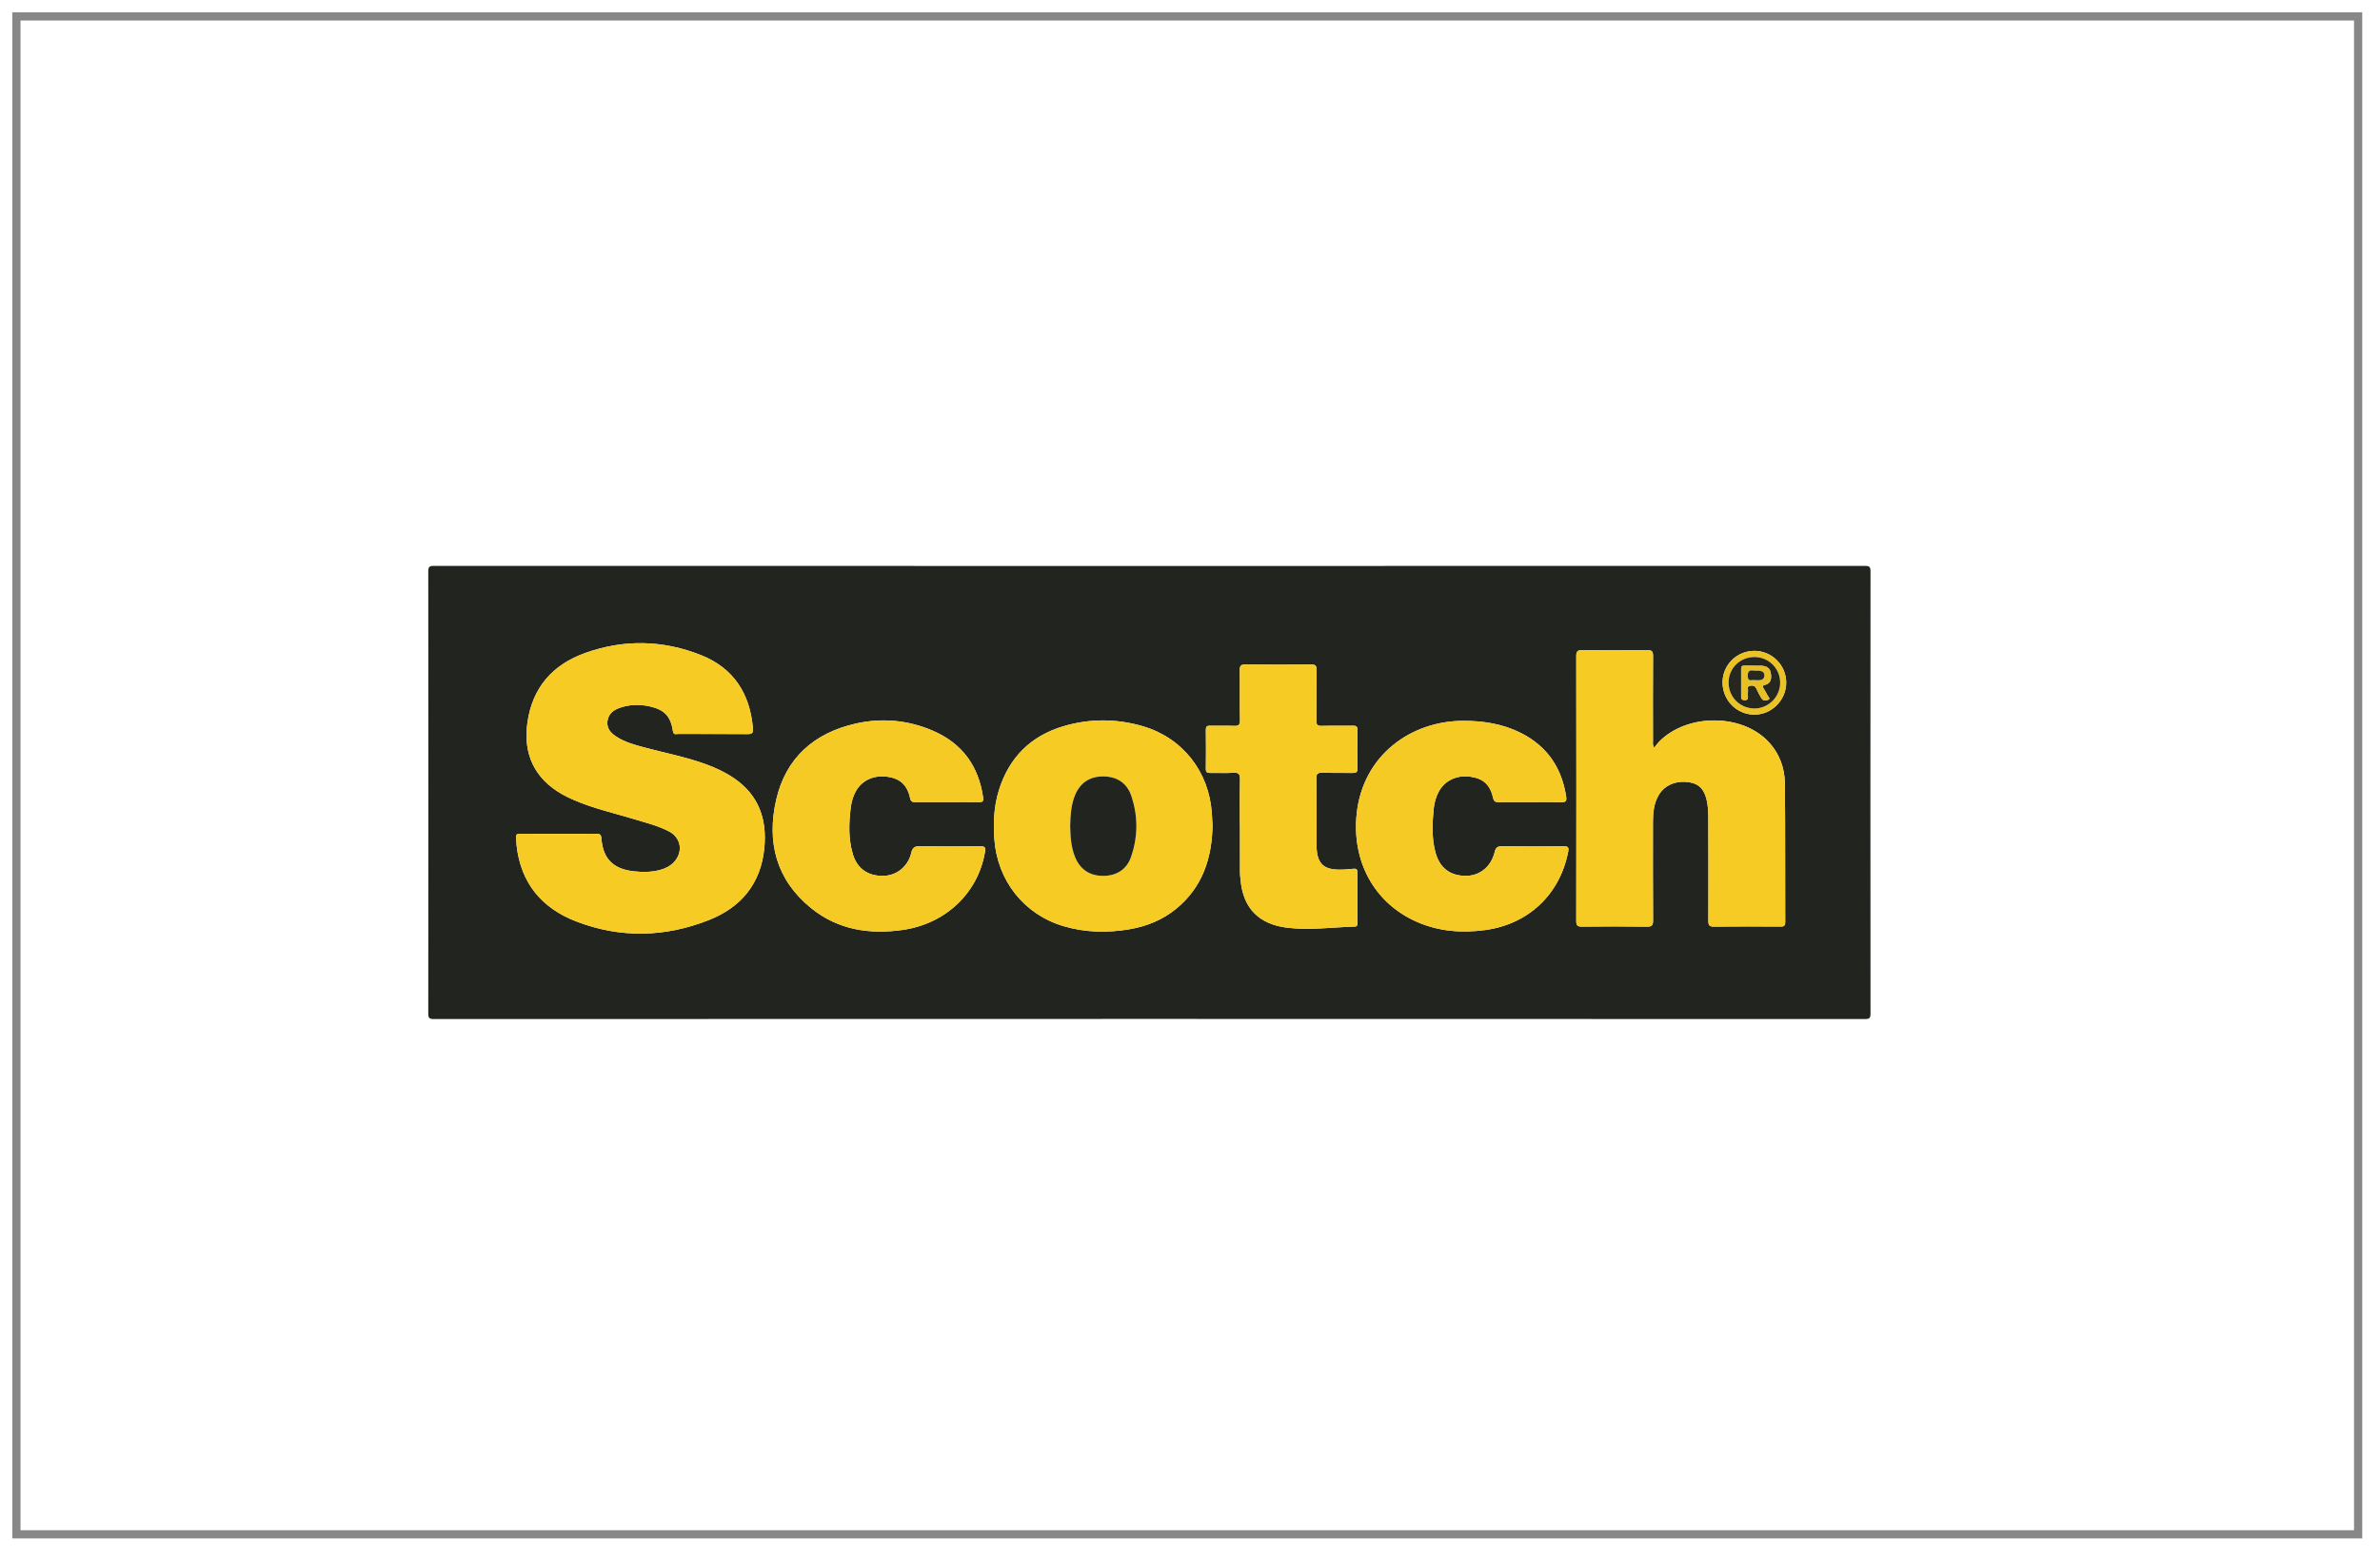 <?xml version="1.0" encoding="utf-8"?>
<!-- Generator: Adobe Illustrator 16.0.2, SVG Export Plug-In . SVG Version: 6.00 Build 0)  -->
<!DOCTYPE svg PUBLIC "-//W3C//DTD SVG 1.1//EN" "http://www.w3.org/Graphics/SVG/1.1/DTD/svg11.dtd">
<svg version="1.1" id="Layer_1" xmlns="http://www.w3.org/2000/svg" xmlns:xlink="http://www.w3.org/1999/xlink" x="0px" y="0px"
	 width="290px" height="190px" viewBox="0 0 290 190" enable-background="new 0 0 290 190" xml:space="preserve">
<rect x="2" y="2" fill="none" stroke="#878787" stroke-miterlimit="10" width="285.334" height="185"/>
<g>
	<path fill-rule="evenodd" clip-rule="evenodd" fill="#21241F" d="M140.051,124.185c-29.064,0-58.129-0.002-87.194,0.014
		c-0.549,0-0.673-0.124-0.673-0.673c0.017-17.961,0.017-35.922,0-53.883c0-0.549,0.124-0.673,0.673-0.673
		c58.13,0.015,116.259,0.015,174.39,0c0.549,0,0.673,0.124,0.672,0.673c-0.017,17.96-0.017,35.922,0,53.883
		c0.001,0.549-0.123,0.673-0.672,0.673C198.181,124.183,169.115,124.185,140.051,124.185z M68.068,101.623
		c-1.537,0-3.074,0.013-4.61-0.009c-0.424-0.006-0.652,0.074-0.575,0.557c0.046,0.288,0.031,0.584,0.064,0.875
		c0.515,4.578,3.053,7.63,7.261,9.254c5.398,2.085,10.856,1.939,16.203-0.18c3.934-1.561,6.319-4.47,6.726-8.794
		c0.328-3.482-0.677-6.406-3.67-8.458c-1.073-0.735-2.239-1.281-3.456-1.725c-2.455-0.896-5.022-1.379-7.537-2.056
		c-1.176-0.316-2.355-0.64-3.389-1.318c-0.662-0.434-1.168-0.982-1.07-1.854c0.101-0.891,0.707-1.366,1.48-1.64
		c1.201-0.424,2.438-0.462,3.675-0.181c1.806,0.411,2.544,1.191,2.831,3.028c0.078,0.5,0.413,0.329,0.657,0.331
		c2.806,0.012,5.611-0.007,8.417,0.019c0.545,0.005,0.719-0.124,0.671-0.691c-0.352-4.212-2.333-7.337-6.292-8.921
		c-4.65-1.861-9.437-1.967-14.158-0.271c-3.95,1.418-6.418,4.188-7.029,8.471c-0.546,3.829,0.857,6.819,4.208,8.731
		c0.485,0.277,0.993,0.521,1.507,0.74c2.404,1.029,4.955,1.597,7.447,2.354c1.396,0.424,2.823,0.775,4.122,1.467
		c1.441,0.768,1.707,2.473,0.601,3.688c-0.458,0.504-1.044,0.797-1.687,0.976c-1.073,0.298-2.162,0.296-3.265,0.174
		c-2.467-0.272-3.744-1.534-3.916-4c-0.037-0.525-0.253-0.577-0.676-0.572C71.093,101.633,69.581,101.623,68.068,101.623z
		 M201.559,91.134c-0.219-0.363-0.146-0.608-0.147-0.84c-0.005-3.44-0.015-6.88,0.009-10.321c0.003-0.553-0.114-0.749-0.714-0.741
		c-2.635,0.036-5.271,0.032-7.905,0.002c-0.572-0.006-0.738,0.146-0.737,0.729c0.017,10.76,0.017,21.521,0,32.28
		c-0.001,0.553,0.152,0.696,0.697,0.69c2.635-0.028,5.271-0.034,7.905,0.003c0.619,0.009,0.761-0.166,0.756-0.768
		c-0.027-4.001-0.016-8.003-0.014-12.004c0.001-1.133,0.113-2.245,0.696-3.25c0.729-1.258,2.185-1.848,3.81-1.559
		c1.213,0.217,1.859,0.973,2.123,2.543c0.08,0.478,0.113,0.969,0.115,1.455c0.014,4.293,0.025,8.588,0.009,12.882
		c-0.003,0.542,0.133,0.704,0.689,0.698c2.684-0.029,5.368-0.018,8.052-0.009c0.377,0.001,0.625,0.003,0.623-0.521
		c-0.022-5.636,0.015-11.272-0.042-16.908c-0.021-1.953-0.688-3.733-2.079-5.172c-3.27-3.381-9.852-3.354-13.227,0.051
		C201.962,90.596,201.786,90.854,201.559,91.134z M147.745,100.614c-0.028-0.5-0.051-1.012-0.086-1.521
		c-0.35-5.064-3.574-9.168-8.399-10.58c-3.209-0.938-6.462-0.953-9.666-0.006c-4.011,1.186-6.649,3.825-7.888,7.834
		c-0.599,1.938-0.69,3.921-0.545,5.933c0.366,5.072,3.628,9.199,8.469,10.616c2.619,0.767,5.287,0.824,7.965,0.371
		c2.1-0.356,4.035-1.127,5.697-2.482C146.502,108.157,147.675,104.631,147.745,100.614z M186.472,97.756
		c1.269,0,2.538-0.021,3.807,0.011c0.498,0.012,0.633-0.15,0.563-0.63c-0.525-3.524-2.295-6.17-5.498-7.793
		c-2.225-1.126-4.614-1.497-7.086-1.49c-6.301,0.018-12.197,4.157-12.949,11.352c-0.591,5.654,2.033,10.819,7.344,13.15
		c2.669,1.172,5.452,1.381,8.312,0.997c5.27-0.708,9.117-4.35,10.119-9.554c0.11-0.573-0.061-0.655-0.563-0.651
		c-2.489,0.018-4.978,0.024-7.467-0.005c-0.548-0.007-0.786,0.109-0.927,0.695c-0.439,1.82-1.847,2.927-3.548,2.91
		c-1.934-0.019-3.18-0.989-3.685-2.918c-0.451-1.726-0.375-3.48-0.201-5.233c0.075-0.756,0.272-1.485,0.643-2.158
		c0.729-1.318,2.174-1.996,3.795-1.78c1.598,0.214,2.441,0.976,2.813,2.616c0.092,0.406,0.279,0.494,0.651,0.488
		C183.886,97.745,185.179,97.756,186.472,97.756z M115.435,97.756c1.292,0,2.585-0.012,3.877,0.007
		c0.421,0.006,0.544-0.113,0.482-0.549c-0.547-3.865-2.564-6.633-6.161-8.169c-3.025-1.292-6.198-1.575-9.388-0.851
		c-5.042,1.145-8.493,4.173-9.664,9.271c-1.184,5.156-0.009,9.771,4.252,13.219c3.27,2.646,7.117,3.24,11.19,2.65
		c5.24-0.76,9.155-4.516,9.997-9.499c0.1-0.591-0.044-0.695-0.594-0.689c-2.439,0.025-4.878,0.034-7.317-0.005
		c-0.635-0.011-0.912,0.126-1.069,0.797c-0.397,1.686-1.792,2.78-3.398,2.813c-1.878,0.037-3.2-0.874-3.729-2.664
		c-0.555-1.882-0.485-3.807-0.24-5.729c0.083-0.656,0.272-1.286,0.584-1.874c0.709-1.334,2.137-2.024,3.767-1.828
		c1.625,0.195,2.522,0.987,2.874,2.64c0.094,0.442,0.315,0.468,0.658,0.466C112.849,97.752,114.142,97.756,115.435,97.756z
		 M151.078,100.646c0.002,0,0.005,0,0.008,0c0,1.903-0.003,3.806,0.003,5.709c0.001,0.291,0.047,0.584,0.072,0.875
		c0.306,3.477,2.244,5.425,5.71,5.842c2.74,0.33,5.456-0.067,8.182-0.141c0.386-0.01,0.341-0.258,0.341-0.5
		c0-2.025-0.01-4.05,0.008-6.075c0.003-0.394-0.123-0.509-0.505-0.469c-0.582,0.061-1.168,0.111-1.751,0.104
		c-1.869-0.025-2.613-0.749-2.721-2.601c-0.008-0.146-0.012-0.293-0.012-0.438c-0.002-2.709,0.012-5.417-0.016-8.125
		c-0.006-0.535,0.178-0.65,0.67-0.639c1.243,0.031,2.488-0.002,3.732,0.018c0.408,0.006,0.615-0.055,0.605-0.546
		c-0.031-1.561-0.025-3.123-0.002-4.684c0.006-0.428-0.14-0.533-0.544-0.526c-1.269,0.023-2.538-0.015-3.806,0.02
		c-0.503,0.014-0.665-0.115-0.657-0.64c0.031-2.049-0.006-4.099,0.025-6.148c0.009-0.538-0.121-0.702-0.682-0.695
		c-2.659,0.031-5.319,0.03-7.978,0.001c-0.551-0.006-0.706,0.146-0.697,0.694c0.03,2.024-0.012,4.05,0.026,6.074
		c0.011,0.593-0.176,0.741-0.738,0.715c-0.974-0.044-1.952,0.004-2.927-0.02c-0.391-0.009-0.497,0.126-0.494,0.503
		c0.019,1.586,0.02,3.172,0,4.758c-0.004,0.393,0.141,0.5,0.511,0.493c0.95-0.018,1.905,0.043,2.853-0.021
		c0.68-0.046,0.808,0.211,0.796,0.828C151.054,96.888,151.078,98.767,151.078,100.646z M213.781,79.327
		c-2.142-0.007-3.876,1.698-3.89,3.822c-0.014,2.175,1.7,3.932,3.853,3.95c2.124,0.019,3.91-1.771,3.904-3.913
		C217.645,81.068,215.904,79.333,213.781,79.327z"/>
	<path fill-rule="evenodd" clip-rule="evenodd" fill="#F6CB24" d="M68.068,101.623c1.513,0,3.025,0.01,4.538-0.007
		c0.423-0.005,0.64,0.047,0.676,0.572c0.172,2.466,1.448,3.728,3.916,4c1.103,0.122,2.192,0.124,3.265-0.174
		c0.642-0.179,1.228-0.472,1.687-0.976c1.106-1.216,0.84-2.921-0.601-3.688c-1.299-0.691-2.726-1.043-4.122-1.467
		c-2.492-0.757-5.043-1.324-7.447-2.354c-0.514-0.22-1.022-0.463-1.507-0.74c-3.351-1.912-4.753-4.902-4.208-8.731
		c0.611-4.282,3.079-7.053,7.029-8.471c4.721-1.696,9.508-1.589,14.158,0.271c3.958,1.584,5.94,4.709,6.292,8.921
		c0.047,0.567-0.126,0.696-0.671,0.691c-2.805-0.026-5.611-0.007-8.417-0.019c-0.244-0.001-0.579,0.17-0.657-0.331
		c-0.286-1.836-1.025-2.617-2.831-3.028c-1.237-0.281-2.474-0.244-3.675,0.181c-0.773,0.274-1.379,0.749-1.48,1.64
		c-0.098,0.872,0.408,1.42,1.07,1.854c1.034,0.678,2.213,1.002,3.389,1.318c2.515,0.677,5.082,1.161,7.537,2.056
		c1.217,0.444,2.383,0.99,3.456,1.725c2.993,2.052,3.998,4.976,3.67,8.458c-0.407,4.324-2.792,7.233-6.726,8.794
		c-5.346,2.119-10.805,2.265-16.203,0.18c-4.208-1.624-6.746-4.676-7.261-9.254c-0.033-0.291-0.018-0.587-0.064-0.875
		c-0.077-0.482,0.151-0.563,0.575-0.557C64.994,101.636,66.531,101.623,68.068,101.623z"/>
	<path fill-rule="evenodd" clip-rule="evenodd" fill="#F5CB24" d="M201.559,91.134c0.228-0.28,0.403-0.539,0.619-0.756
		c3.375-3.405,9.957-3.432,13.227-0.051c1.392,1.439,2.059,3.219,2.079,5.172c0.057,5.636,0.02,11.272,0.042,16.908
		c0.002,0.523-0.246,0.521-0.623,0.521c-2.684-0.009-5.368-0.021-8.052,0.009c-0.557,0.006-0.692-0.156-0.689-0.698
		c0.017-4.294,0.005-8.589-0.009-12.882c-0.002-0.486-0.035-0.978-0.115-1.455c-0.264-1.57-0.91-2.326-2.123-2.543
		c-1.625-0.289-3.08,0.301-3.81,1.559c-0.583,1.005-0.695,2.117-0.696,3.25c-0.002,4.001-0.014,8.003,0.014,12.004
		c0.005,0.602-0.137,0.776-0.756,0.768c-2.635-0.037-5.271-0.031-7.905-0.003c-0.545,0.006-0.698-0.138-0.697-0.69
		c0.017-10.76,0.017-21.521,0-32.28c-0.001-0.583,0.165-0.736,0.737-0.729c2.635,0.03,5.271,0.033,7.905-0.002
		c0.6-0.008,0.717,0.188,0.714,0.741c-0.023,3.44-0.014,6.88-0.009,10.321C201.412,90.526,201.34,90.771,201.559,91.134z"/>
	<path fill-rule="evenodd" clip-rule="evenodd" fill="#F6CB24" d="M147.745,100.614c-0.07,4.017-1.243,7.543-4.453,10.164
		c-1.662,1.355-3.598,2.126-5.697,2.482c-2.679,0.453-5.347,0.396-7.965-0.371c-4.841-1.417-8.103-5.544-8.469-10.616
		c-0.145-2.012-0.054-3.994,0.545-5.933c1.239-4.009,3.877-6.648,7.888-7.834c3.204-0.947,6.457-0.932,9.666,0.006
		c4.825,1.412,8.05,5.515,8.399,10.58C147.694,99.603,147.717,100.114,147.745,100.614z M130.4,100.633
		c0.029,1.294,0.095,2.583,0.588,3.804c0.622,1.539,1.812,2.326,3.46,2.313c1.611-0.014,2.844-0.782,3.373-2.321
		c0.85-2.466,0.86-4.983,0.016-7.454c-0.537-1.572-1.776-2.344-3.429-2.343c-1.655,0.001-2.821,0.793-3.439,2.342
		C130.5,98.148,130.436,99.388,130.4,100.633z"/>
	<path fill-rule="evenodd" clip-rule="evenodd" fill="#F5CA24" d="M186.472,97.756c-1.293,0-2.586-0.011-3.879,0.007
		c-0.372,0.006-0.56-0.082-0.651-0.488c-0.371-1.641-1.215-2.402-2.813-2.616c-1.621-0.216-3.066,0.462-3.795,1.78
		c-0.37,0.673-0.567,1.402-0.643,2.158c-0.174,1.753-0.25,3.508,0.201,5.233c0.505,1.929,1.751,2.899,3.685,2.918
		c1.701,0.017,3.108-1.09,3.548-2.91c0.141-0.586,0.379-0.702,0.927-0.695c2.489,0.029,4.978,0.022,7.467,0.005
		c0.503-0.004,0.674,0.078,0.563,0.651c-1.002,5.204-4.85,8.846-10.119,9.554c-2.859,0.384-5.643,0.175-8.312-0.997
		c-5.311-2.331-7.935-7.496-7.344-13.15c0.752-7.194,6.648-11.333,12.949-11.352c2.472-0.007,4.861,0.363,7.086,1.49
		c3.203,1.623,4.973,4.269,5.498,7.793c0.07,0.479-0.064,0.642-0.563,0.63C189.01,97.735,187.74,97.756,186.472,97.756z"/>
	<path fill-rule="evenodd" clip-rule="evenodd" fill="#F5CA24" d="M115.435,97.756c-1.293,0-2.586-0.004-3.878,0.003
		c-0.343,0.002-0.564-0.023-0.658-0.466c-0.352-1.652-1.25-2.444-2.874-2.64c-1.63-0.196-3.058,0.494-3.767,1.828
		c-0.312,0.588-0.501,1.218-0.584,1.874c-0.245,1.923-0.315,3.848,0.24,5.729c0.528,1.79,1.851,2.701,3.729,2.664
		c1.606-0.032,3.001-1.127,3.398-2.813c0.158-0.671,0.435-0.808,1.069-0.797c2.438,0.039,4.878,0.03,7.317,0.005
		c0.55-0.006,0.694,0.099,0.594,0.689c-0.842,4.983-4.757,8.739-9.997,9.499c-4.073,0.59-7.92-0.005-11.19-2.65
		c-4.262-3.448-5.437-8.063-4.252-13.219c1.171-5.098,4.622-8.126,9.664-9.271c3.19-0.724,6.363-0.44,9.388,0.851
		c3.597,1.536,5.614,4.304,6.161,8.169c0.062,0.436-0.062,0.555-0.482,0.549C118.021,97.744,116.728,97.756,115.435,97.756z"/>
	<path fill-rule="evenodd" clip-rule="evenodd" fill="#F6CB24" d="M151.078,100.646c0-1.879-0.024-3.758,0.014-5.635
		c0.012-0.617-0.116-0.874-0.796-0.828c-0.947,0.063-1.902,0.003-2.853,0.021c-0.37,0.008-0.515-0.1-0.511-0.493
		c0.02-1.586,0.019-3.171,0-4.758c-0.003-0.377,0.104-0.512,0.494-0.503c0.975,0.024,1.953-0.024,2.927,0.02
		c0.563,0.026,0.749-0.122,0.738-0.715c-0.038-2.024,0.004-4.05-0.026-6.074c-0.009-0.548,0.146-0.7,0.697-0.694
		c2.658,0.029,5.318,0.03,7.978-0.001c0.561-0.006,0.69,0.157,0.682,0.695c-0.031,2.049,0.006,4.099-0.025,6.148
		c-0.008,0.525,0.154,0.654,0.657,0.64c1.268-0.035,2.537,0.003,3.806-0.02c0.404-0.007,0.55,0.099,0.544,0.526
		c-0.023,1.561-0.029,3.123,0.002,4.684c0.01,0.492-0.197,0.552-0.605,0.546c-1.244-0.02-2.489,0.014-3.732-0.018
		c-0.492-0.012-0.676,0.104-0.67,0.639c0.027,2.708,0.014,5.416,0.016,8.125c0,0.146,0.004,0.293,0.012,0.438
		c0.107,1.852,0.852,2.575,2.721,2.601c0.583,0.008,1.169-0.043,1.751-0.104c0.382-0.04,0.508,0.075,0.505,0.469
		c-0.018,2.025-0.008,4.05-0.008,6.075c0,0.242,0.045,0.49-0.341,0.5c-2.726,0.073-5.441,0.471-8.182,0.141
		c-3.466-0.417-5.404-2.365-5.71-5.842c-0.025-0.291-0.071-0.584-0.072-0.875c-0.006-1.903-0.003-3.806-0.003-5.709
		C151.083,100.646,151.08,100.646,151.078,100.646z"/>
	<path fill-rule="evenodd" clip-rule="evenodd" fill="#ECC324" d="M213.781,79.327c2.123,0.007,3.863,1.742,3.867,3.859
		c0.006,2.141-1.78,3.931-3.904,3.913c-2.152-0.018-3.866-1.775-3.853-3.95C209.905,81.024,211.64,79.319,213.781,79.327z
		 M213.826,80.079c-1.75-0.024-3.158,1.309-3.198,3.026c-0.041,1.769,1.31,3.192,3.075,3.239c1.731,0.046,3.191-1.373,3.208-3.117
		C216.927,81.504,215.553,80.102,213.826,80.079z"/>
	<path fill-rule="evenodd" clip-rule="evenodd" fill="#22251F" d="M130.399,100.633c0.037-1.245,0.1-2.484,0.57-3.66
		c0.618-1.549,1.784-2.341,3.439-2.342c1.652-0.001,2.892,0.771,3.429,2.343c0.845,2.471,0.834,4.988-0.016,7.454
		c-0.529,1.539-1.762,2.308-3.373,2.321c-1.648,0.014-2.838-0.773-3.46-2.313C130.495,103.216,130.429,101.927,130.399,100.633z"/>
	<path fill-rule="evenodd" clip-rule="evenodd" fill="#26281F" d="M213.826,80.079c1.727,0.023,3.101,1.426,3.085,3.148
		c-0.017,1.745-1.477,3.164-3.208,3.117c-1.766-0.047-3.116-1.47-3.075-3.239C210.668,81.388,212.076,80.055,213.826,80.079z
		 M213.676,81.135c0-0.002,0-0.004,0-0.007c-0.365,0-0.732,0.014-1.097-0.004c-0.322-0.016-0.426,0.128-0.424,0.431
		c0.008,1.121,0.008,2.242,0.001,3.364c-0.003,0.326,0.157,0.414,0.453,0.414c0.289,0,0.388-0.131,0.376-0.402
		c-0.011-0.243-0.022-0.489,0.005-0.73c0.024-0.233-0.155-0.572,0.278-0.633c0.35-0.048,0.604,0.036,0.762,0.396
		c0.176,0.4,0.384,0.79,0.615,1.16c0.213,0.338,0.607,0.283,0.851,0.142c0.248-0.144-0.062-0.368-0.143-0.542
		c-0.132-0.286-0.307-0.553-0.465-0.827c-0.111-0.193-0.166-0.338,0.144-0.414c0.785-0.191,0.837-0.789,0.738-1.438
		c-0.104-0.693-0.604-0.887-1.218-0.908C214.261,81.127,213.968,81.135,213.676,81.135z"/>
	<path fill-rule="evenodd" clip-rule="evenodd" fill="#E8C024" d="M213.676,81.135c0.292,0,0.585-0.008,0.877,0.002
		c0.613,0.021,1.113,0.214,1.218,0.908c0.099,0.649,0.047,1.247-0.738,1.438c-0.31,0.075-0.255,0.221-0.144,0.414
		c0.158,0.274,0.333,0.541,0.465,0.827c0.081,0.174,0.391,0.399,0.143,0.542c-0.243,0.142-0.638,0.196-0.851-0.142
		c-0.231-0.371-0.439-0.76-0.615-1.16c-0.157-0.36-0.412-0.444-0.762-0.396c-0.434,0.061-0.254,0.4-0.278,0.633
		c-0.027,0.241-0.016,0.487-0.005,0.73c0.012,0.271-0.087,0.401-0.376,0.402c-0.296,0-0.456-0.088-0.453-0.414
		c0.007-1.122,0.007-2.243-0.001-3.364c-0.002-0.303,0.102-0.447,0.424-0.431c0.364,0.018,0.731,0.004,1.097,0.004
		C213.676,81.131,213.676,81.133,213.676,81.135z M213.782,82.897c0.208,0,0.354-0.002,0.5,0.001
		c0.392,0.009,0.688-0.134,0.704-0.56c0.019-0.444-0.312-0.564-0.678-0.597c-0.218-0.02-0.441,0.017-0.655-0.016
		c-0.559-0.085-0.691,0.148-0.687,0.687C212.973,83.187,213.528,82.788,213.782,82.897z"/>
	<path fill-rule="evenodd" clip-rule="evenodd" fill="#27291F" d="M213.782,82.897c-0.254-0.109-0.81,0.29-0.815-0.485
		c-0.005-0.539,0.128-0.772,0.687-0.687c0.214,0.033,0.438-0.004,0.655,0.016c0.366,0.033,0.696,0.153,0.678,0.597
		c-0.017,0.425-0.313,0.568-0.704,0.56C214.137,82.895,213.99,82.897,213.782,82.897z"/>
</g>
</svg>
